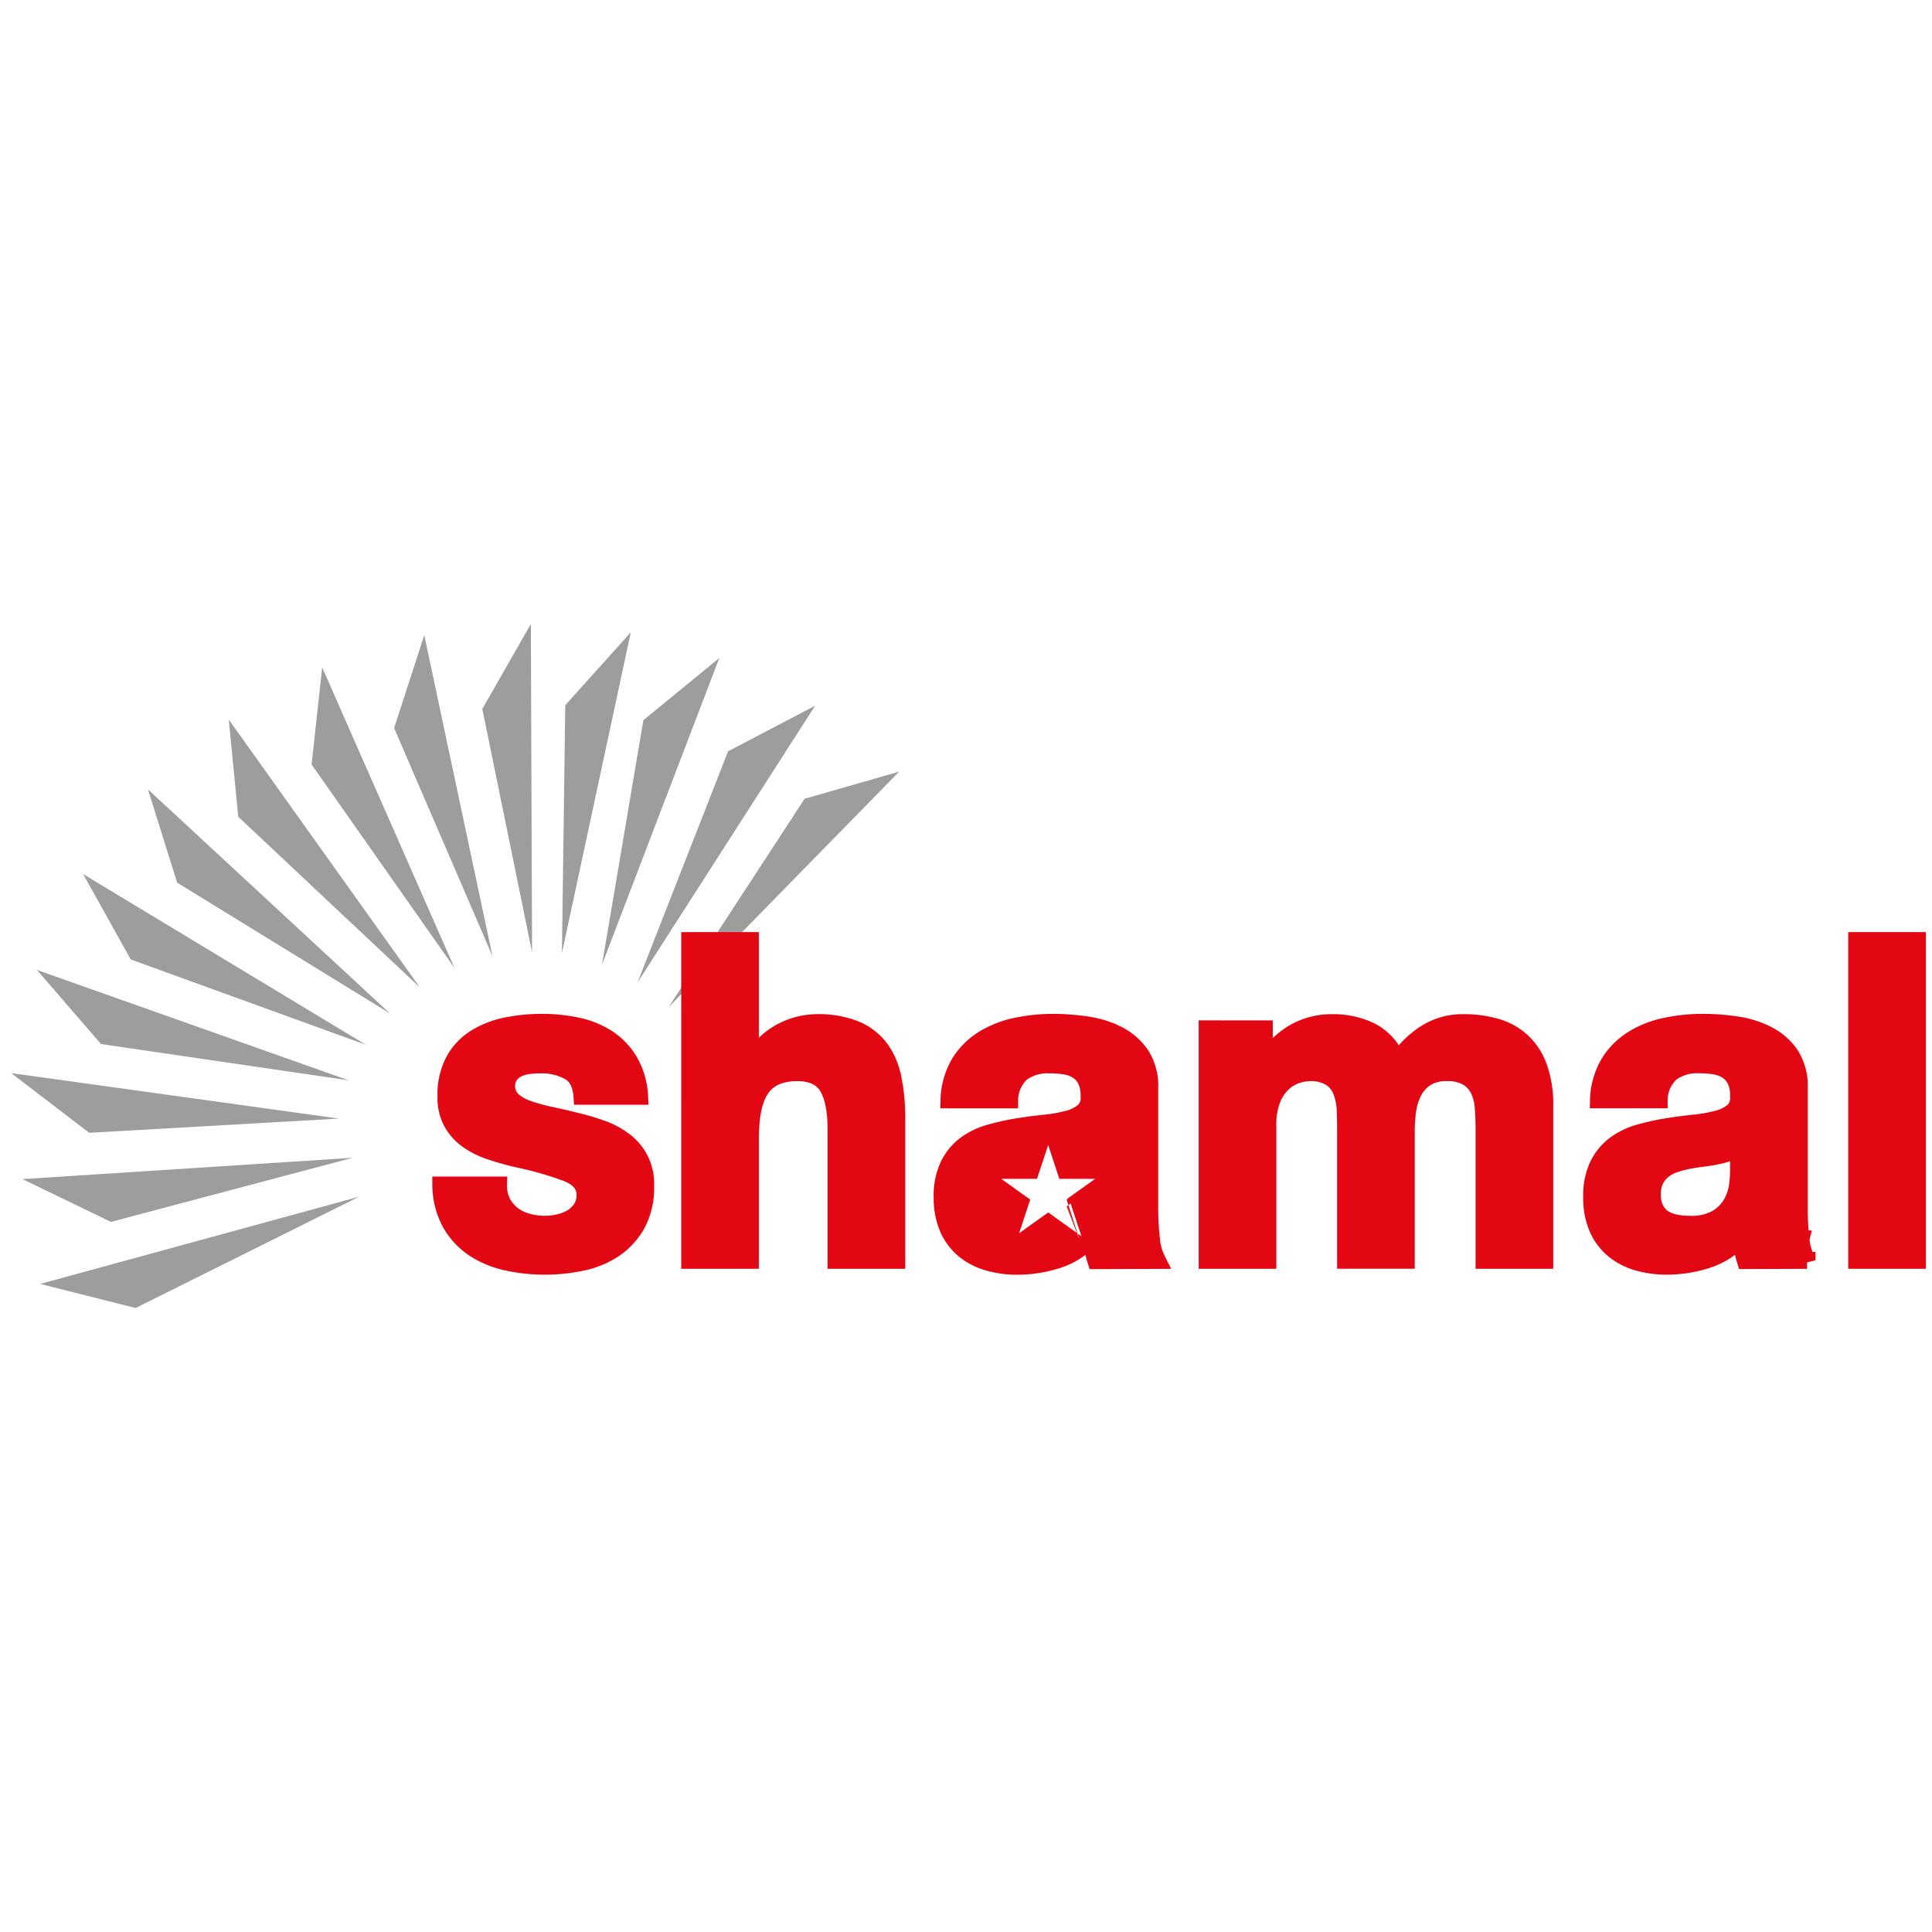 <svg xmlns="http://www.w3.org/2000/svg" viewBox="0 0 300 300"><defs><style>.cls-1{fill:#fff;}.cls-2{fill:#9d9d9c;}.cls-3{fill:#e30613;}.cls-4,.cls-5{fill:none;stroke:#e30613;}.cls-4{stroke-width:2.621px;}.cls-5{stroke-miterlimit:10;stroke-width:0.898px;}</style></defs><g id="Livello_2" data-name="Livello 2"><g id="TUTTI"><g id="_14_shamal" data-name="14_shamal"><rect class="cls-1" width="300" height="300"/><g id="_14_shamal-2" data-name="14_shamal"><polygon class="cls-1" points="97.95 98.186 87.774 109.499 87.254 148.007 97.95 98.186"/><polygon class="cls-2" points="97.95 98.186 87.774 109.499 87.254 148.007 97.95 98.186"/><polygon class="cls-1" points="111.697 102.173 99.902 111.825 93.48 149.791 111.697 102.173"/><polygon class="cls-2" points="111.697 102.173 99.902 111.825 93.48 149.791 111.697 102.173"/><polygon class="cls-1" points="126.571 109.583 113.055 116.66 98.994 152.563 126.571 109.583"/><polygon class="cls-2" points="126.571 109.583 113.055 116.66 98.994 152.563 126.571 109.583"/><polygon class="cls-1" points="139.625 119.818 124.94 124.03 103.83 156.373 139.625 119.818"/><polygon class="cls-2" points="139.625 119.818 124.94 124.03 103.83 156.373 139.625 119.818"/><polygon class="cls-1" points="22.975 122.577 27.509 137.062 60.541 157.358 22.975 122.577"/><polygon class="cls-2" points="22.975 122.577 27.509 137.062 60.541 157.358 22.975 122.577"/><polygon class="cls-1" points="35.524 111.737 36.997 126.827 65.206 153.338 35.524 111.737"/><polygon class="cls-2" points="35.524 111.737 36.997 126.827 65.206 153.338 35.524 111.737"/><polygon class="cls-1" points="50.029 103.633 48.381 118.707 70.581 150.327 50.029 103.633"/><polygon class="cls-2" points="50.029 103.633 48.381 118.707 70.581 150.327 50.029 103.633"/><polygon class="cls-1" points="65.882 98.619 61.197 113.05 76.475 148.481 65.882 98.619"/><polygon class="cls-2" points="65.882 98.619 61.197 113.05 76.475 148.481 65.882 98.619"/><polygon class="cls-1" points="82.431 96.893 74.894 110.084 82.619 147.865 82.431 96.893"/><polygon class="cls-2" points="82.431 96.893 74.894 110.084 82.619 147.865 82.431 96.893"/><path class="cls-3" d="M149.006,165.01a11.483,11.483,0,0,1,3.715-3.689,15.7,15.7,0,0,1,5.075-1.984,27.622,27.622,0,0,1,5.675-.593,36.323,36.323,0,0,1,5.243.385,15.376,15.376,0,0,1,4.846,1.5,9.644,9.644,0,0,1,3.581,3.1,8.963,8.963,0,0,1,1.4,5.256v18.73a39.578,39.578,0,0,0,.264,4.666,8.72,8.72,0,0,0,.927,3.342l-9.58.034a14.5,14.5,0,0,1-.435-1.712,16.472,16.472,0,0,1-.234-1.789,12.2,12.2,0,0,1-5.3,3.4,20.473,20.473,0,0,1-6.229.972,16,16,0,0,1-4.572-.63,10.2,10.2,0,0,1-3.711-1.948,9.013,9.013,0,0,1-2.483-3.343,11.773,11.773,0,0,1-.895-4.808,10.923,10.923,0,0,1,1.028-5.044,8.962,8.962,0,0,1,2.652-3.168,11.659,11.659,0,0,1,3.716-1.777,38.157,38.157,0,0,1,4.207-.94c1.417-.231,2.812-.416,4.176-.556a23.7,23.7,0,0,0,3.648-.628,6.191,6.191,0,0,0,2.521-1.216,2.743,2.743,0,0,0,.862-2.335,5.517,5.517,0,0,0-.493-2.544,3.8,3.8,0,0,0-1.327-1.46,5.1,5.1,0,0,0-1.92-.695,14.844,14.844,0,0,0-2.351-.176,6.883,6.883,0,0,0-4.369,1.254,5.724,5.724,0,0,0-1.856,4.181h-9.436a11.869,11.869,0,0,1,1.661-5.779"/><path class="cls-3" d="M269.957,181.816a19.391,19.391,0,0,1-.16,2.228,7.639,7.639,0,0,1-.9,2.748,6.361,6.361,0,0,1-2.246,2.331,7.972,7.972,0,0,1-4.306.974,11.007,11.007,0,0,1-2.185-.209,5,5,0,0,1-1.851-.731,3.625,3.625,0,0,1-1.258-1.425,4.836,4.836,0,0,1-.465-2.226,5.014,5.014,0,0,1,.465-2.3,4.443,4.443,0,0,1,1.226-1.5,5.984,5.984,0,0,1,1.785-.938,16.691,16.691,0,0,1,2.089-.555c.745-.14,1.5-.255,2.25-.351s1.468-.2,2.149-.346a14.6,14.6,0,0,0,1.92-.52,4.171,4.171,0,0,0,1.487-.872Z"/><path class="cls-4" d="M297.741,195.706H288.3V146.047h9.442Zm-101.415-35.95v4.87h.129a13.74,13.74,0,0,1,4.488-4.308,11.7,11.7,0,0,1,6.007-1.527,13.3,13.3,0,0,1,5.946,1.321,8.581,8.581,0,0,1,4.082,4.654,14.975,14.975,0,0,1,4.147-4.173,10.669,10.669,0,0,1,6.205-1.8,17.541,17.541,0,0,1,5.046.693,10,10,0,0,1,3.98,2.227,10.225,10.225,0,0,1,2.59,3.995,16.918,16.918,0,0,1,.927,5.947v24.053h-9.435V175.335c0-1.2-.043-2.341-.135-3.405a7.5,7.5,0,0,0-.73-2.784,4.541,4.541,0,0,0-1.754-1.877,6.112,6.112,0,0,0-3.149-.7,5.824,5.824,0,0,0-3.217.8,5.7,5.7,0,0,0-1.919,2.086,8.643,8.643,0,0,0-.929,2.918,23.658,23.658,0,0,0-.234,3.3v20.026h-9.436V175.543c0-1.069-.02-2.122-.062-3.166a9.436,9.436,0,0,0-.562-2.883,4.418,4.418,0,0,0-1.662-2.121,6,6,0,0,0-3.41-.8,6.906,6.906,0,0,0-1.758.314,5.8,5.8,0,0,0-2.118,1.182,6.862,6.862,0,0,0-1.759,2.5,10.673,10.673,0,0,0-.726,4.276v20.859h-9.436v-35.95Zm-79.8-13.709v18.716h.211a11.166,11.166,0,0,1,4.568-4.551,11.874,11.874,0,0,1,5.434-1.422,15.3,15.3,0,0,1,6.189,1.076,9.28,9.28,0,0,1,3.81,2.991,11.834,11.834,0,0,1,1.951,4.656,30.508,30.508,0,0,1,.565,6.086v22.107h-9.438V175.4q0-4.449-1.325-6.639t-4.692-2.194q-3.836,0-5.555,2.4t-1.718,7.89v18.845h-9.436V146.047ZM78.042,186.774a5.744,5.744,0,0,0,1.626,1.893,6.931,6.931,0,0,0,2.29,1.083,10.253,10.253,0,0,0,2.691.348,9.587,9.587,0,0,0,2.091-.243,7.092,7.092,0,0,0,1.993-.765,4.58,4.58,0,0,0,1.494-1.4,3.776,3.776,0,0,0,.6-2.195q0-2.232-2.825-3.343a54.242,54.242,0,0,0-7.868-2.231q-2.059-.489-4.019-1.151a13.333,13.333,0,0,1-3.487-1.738,8.306,8.306,0,0,1-2.454-2.718,7.969,7.969,0,0,1-.929-4.01,11.255,11.255,0,0,1,1.292-5.709,9.793,9.793,0,0,1,3.42-3.519,14.505,14.505,0,0,1,4.784-1.812,28.018,28.018,0,0,1,5.445-.524,26.287,26.287,0,0,1,5.417.557,13.959,13.959,0,0,1,4.68,1.88A10.953,10.953,0,0,1,97.7,164.7a12.189,12.189,0,0,1,1.63,5.53H90.36q-.2-2.854-2.056-3.864a9.045,9.045,0,0,0-4.381-1.008,15.42,15.42,0,0,0-1.726.1,5.655,5.655,0,0,0-1.692.451,3.5,3.5,0,0,0-1.3,1.011,3.077,3.077,0,0,0,.4,3.937,7.186,7.186,0,0,0,2.423,1.356,29.078,29.078,0,0,0,3.423.939q1.923.416,3.916.907a38.957,38.957,0,0,1,4.02,1.182,13.121,13.121,0,0,1,3.487,1.846,8.271,8.271,0,0,1,3.386,7.069,11.948,11.948,0,0,1-1.362,5.955,11.2,11.2,0,0,1-3.553,3.861,14.189,14.189,0,0,1-5.015,2.055,27.9,27.9,0,0,1-5.749.593,27.143,27.143,0,0,1-5.849-.628,15.12,15.12,0,0,1-5.083-2.088A11.676,11.676,0,0,1,70,190.036a12.568,12.568,0,0,1-1.559-6.026h8.97A5.659,5.659,0,0,0,78.042,186.774Zm201.619,5.6a39.38,39.38,0,0,1-.262-4.667V168.98a8.978,8.978,0,0,0-1.4-5.256,9.541,9.541,0,0,0-3.58-3.1,15.29,15.29,0,0,0-4.844-1.5,36.309,36.309,0,0,0-5.242-.385,27.484,27.484,0,0,0-5.677.595,15.677,15.677,0,0,0-5.074,1.982,11.525,11.525,0,0,0-3.716,3.689,11.869,11.869,0,0,0-1.659,5.779h9.438a5.719,5.719,0,0,1,1.852-4.182,6.874,6.874,0,0,1,4.368-1.253,15.149,15.149,0,0,1,2.356.176,5.144,5.144,0,0,1,1.919.695,3.791,3.791,0,0,1,1.324,1.461,5.485,5.485,0,0,1,.492,2.543,2.737,2.737,0,0,1-.861,2.335,6.2,6.2,0,0,1-2.518,1.216,23.8,23.8,0,0,1-3.649.628q-2.054.21-4.174.556a37.763,37.763,0,0,0-4.212.94,11.61,11.61,0,0,0-3.714,1.779,8.919,8.919,0,0,0-2.653,3.166,10.91,10.91,0,0,0-1.028,5.044,11.756,11.756,0,0,0,.9,4.808,9.061,9.061,0,0,0,2.48,3.344,10.284,10.284,0,0,0,3.713,1.948,16.063,16.063,0,0,0,4.574.628,20.446,20.446,0,0,0,6.225-.971,12.219,12.219,0,0,0,5.307-3.4,15.533,15.533,0,0,0,.228,1.789,16,16,0,0,0,.433,1.712l9.586-.034A8.86,8.86,0,0,1,279.661,192.376Z"/><polygon class="cls-1" points="55.768 185.822 6.239 199.365 21.06 203.107 55.768 185.822"/><polygon class="cls-2" points="55.768 185.822 6.239 199.365 21.06 203.107 55.768 185.822"/><polygon class="cls-1" points="54.747 179.783 3.484 183.092 17.225 189.735 54.747 179.783"/><polygon class="cls-2" points="54.747 179.783 3.484 183.092 17.225 189.735 54.747 179.783"/><polygon class="cls-1" points="1.747 166.637 13.85 175.901 52.635 173.692 1.747 166.637"/><polygon class="cls-2" points="1.747 166.637 13.85 175.901 52.635 173.692 1.747 166.637"/><polygon class="cls-1" points="5.731 150.611 15.683 162.118 54.135 167.751 5.731 150.611"/><polygon class="cls-2" points="5.731 150.611 15.683 162.118 54.135 167.751 5.731 150.611"/><polygon class="cls-1" points="12.907 135.723 20.303 148.986 56.812 162.233 12.907 135.723"/><polygon class="cls-2" points="12.907 135.723 20.303 148.986 56.812 162.233 12.907 135.723"/><path class="cls-1" d="M168.14,192.667c-2.076-1.482-5.376-3.844-5.376-3.844l-5.377,3.844,2.052-6.225L154.07,182.6H160.7s1.486-4.488,2.06-6.232c.569,1.744,2.054,6.232,2.054,6.232h6.64l-5.375,3.844s1.269,3.825,2.057,6.225"/><path class="cls-4" d="M149.006,165.01a11.483,11.483,0,0,1,3.715-3.689,15.7,15.7,0,0,1,5.075-1.984,27.622,27.622,0,0,1,5.675-.593,36.323,36.323,0,0,1,5.243.385,15.376,15.376,0,0,1,4.846,1.5,9.644,9.644,0,0,1,3.581,3.1,8.963,8.963,0,0,1,1.4,5.256v18.73a39.578,39.578,0,0,0,.264,4.666,8.72,8.72,0,0,0,.927,3.342l-9.58.034a14.5,14.5,0,0,1-.435-1.712,16.472,16.472,0,0,1-.234-1.789,12.2,12.2,0,0,1-5.3,3.4,20.473,20.473,0,0,1-6.229.972,16,16,0,0,1-4.572-.63,10.2,10.2,0,0,1-3.711-1.948,9.013,9.013,0,0,1-2.483-3.343,11.773,11.773,0,0,1-.895-4.808,10.923,10.923,0,0,1,1.028-5.044,8.962,8.962,0,0,1,2.652-3.168,11.659,11.659,0,0,1,3.716-1.777,38.157,38.157,0,0,1,4.207-.94c1.417-.231,2.812-.416,4.176-.556a23.7,23.7,0,0,0,3.648-.628,6.191,6.191,0,0,0,2.521-1.216,2.743,2.743,0,0,0,.862-2.335,5.517,5.517,0,0,0-.493-2.544,3.8,3.8,0,0,0-1.327-1.46,5.1,5.1,0,0,0-1.92-.695,14.844,14.844,0,0,0-2.351-.176,6.883,6.883,0,0,0-4.369,1.254,5.724,5.724,0,0,0-1.856,4.181h-9.436A11.869,11.869,0,0,1,149.006,165.01Z"/><path class="cls-3" d="M279.661,192.376a39.38,39.38,0,0,1-.262-4.667V168.98a8.978,8.978,0,0,0-1.4-5.256,9.541,9.541,0,0,0-3.58-3.1,15.29,15.29,0,0,0-4.844-1.5,36.309,36.309,0,0,0-5.242-.385,27.484,27.484,0,0,0-5.677.595,15.677,15.677,0,0,0-5.074,1.982,11.525,11.525,0,0,0-3.716,3.689,11.869,11.869,0,0,0-1.659,5.779h9.438a5.719,5.719,0,0,1,1.852-4.182,6.874,6.874,0,0,1,4.368-1.253,15.149,15.149,0,0,1,2.356.176,5.144,5.144,0,0,1,1.919.695,3.791,3.791,0,0,1,1.324,1.461,5.485,5.485,0,0,1,.492,2.543,2.737,2.737,0,0,1-.861,2.335,6.2,6.2,0,0,1-2.518,1.216,23.8,23.8,0,0,1-3.649.628q-2.054.21-4.174.556a37.763,37.763,0,0,0-4.212.94,11.61,11.61,0,0,0-3.714,1.779,8.919,8.919,0,0,0-2.653,3.166,10.91,10.91,0,0,0-1.028,5.044,11.756,11.756,0,0,0,.9,4.808,9.061,9.061,0,0,0,2.48,3.344,10.284,10.284,0,0,0,3.713,1.948,16.063,16.063,0,0,0,4.574.628,20.446,20.446,0,0,0,6.225-.971,12.219,12.219,0,0,0,5.307-3.4,15.533,15.533,0,0,0,.228,1.789,16,16,0,0,0,.433,1.712l9.586-.034a8.86,8.86,0,0,1-.93-3.342"/><path class="cls-3" d="M78.042,186.773a5.735,5.735,0,0,0,1.626,1.893,6.915,6.915,0,0,0,2.29,1.085,10.339,10.339,0,0,0,2.692.346,9.575,9.575,0,0,0,2.09-.242,7.093,7.093,0,0,0,1.993-.766,4.566,4.566,0,0,0,1.493-1.4,3.757,3.757,0,0,0,.6-2.2q0-2.231-2.825-3.343a54.318,54.318,0,0,0-7.868-2.229c-1.373-.328-2.711-.708-4.018-1.151a13.426,13.426,0,0,1-3.487-1.738,8.306,8.306,0,0,1-2.457-2.719,7.978,7.978,0,0,1-.928-4.009,11.262,11.262,0,0,1,1.292-5.709,9.8,9.8,0,0,1,3.421-3.519,14.561,14.561,0,0,1,4.784-1.814,28.111,28.111,0,0,1,5.445-.522,26.277,26.277,0,0,1,5.416.555,13.987,13.987,0,0,1,4.682,1.88A11.021,11.021,0,0,1,97.7,164.7a12.222,12.222,0,0,1,1.63,5.532H90.359q-.2-2.857-2.056-3.864a9.039,9.039,0,0,0-4.38-1.008,15.437,15.437,0,0,0-1.727.105,5.707,5.707,0,0,0-1.691.449,3.507,3.507,0,0,0-1.3,1.013,3.077,3.077,0,0,0,.4,3.936,7.225,7.225,0,0,0,2.425,1.357,29.356,29.356,0,0,0,3.42.939q1.926.414,3.918.907a38.71,38.71,0,0,1,4.02,1.182,13.034,13.034,0,0,1,3.487,1.846,8.271,8.271,0,0,1,3.386,7.068,11.955,11.955,0,0,1-1.363,5.956,11.187,11.187,0,0,1-3.552,3.861,14.231,14.231,0,0,1-5.016,2.055,27.884,27.884,0,0,1-5.749.593,27.148,27.148,0,0,1-5.848-.629,15.09,15.09,0,0,1-5.083-2.087A11.689,11.689,0,0,1,70,190.035a12.562,12.562,0,0,1-1.56-6.026h8.97a5.651,5.651,0,0,0,.634,2.764"/><path class="cls-3" d="M116.528,146.047v18.717h.212a11.159,11.159,0,0,1,4.569-4.552,11.873,11.873,0,0,1,5.432-1.422,15.288,15.288,0,0,1,6.189,1.076,9.27,9.27,0,0,1,3.812,2.992,11.822,11.822,0,0,1,1.95,4.655,30.437,30.437,0,0,1,.564,6.086v22.107h-9.438V175.4q0-4.449-1.324-6.639t-4.691-2.194q-3.835,0-5.556,2.4t-1.719,7.891v18.845h-9.436V146.047Z"/><path class="cls-3" d="M196.326,159.755v4.872h.13a13.742,13.742,0,0,1,4.486-4.31,11.721,11.721,0,0,1,6.007-1.526,13.291,13.291,0,0,1,5.946,1.321,8.584,8.584,0,0,1,4.084,4.654,14.928,14.928,0,0,1,4.146-4.172,10.666,10.666,0,0,1,6.206-1.8,17.574,17.574,0,0,1,5.045.693,10.007,10.007,0,0,1,3.979,2.226,10.234,10.234,0,0,1,2.591,4,16.935,16.935,0,0,1,.927,5.946v24.055H230.44V175.334c0-1.2-.045-2.339-.138-3.405a7.515,7.515,0,0,0-.729-2.782,4.521,4.521,0,0,0-1.753-1.877,6.122,6.122,0,0,0-3.151-.7,5.824,5.824,0,0,0-3.217.8,5.672,5.672,0,0,0-1.919,2.085,8.635,8.635,0,0,0-.928,2.918,23.52,23.52,0,0,0-.233,3.3v20.026h-9.437V175.542c0-1.068-.021-2.12-.062-3.165a9.5,9.5,0,0,0-.562-2.884,4.419,4.419,0,0,0-1.662-2.119,6,6,0,0,0-3.409-.8,6.887,6.887,0,0,0-1.759.312,5.821,5.821,0,0,0-2.118,1.183,6.866,6.866,0,0,0-1.759,2.5,10.643,10.643,0,0,0-.726,4.276v20.859h-9.437V159.755Z"/><rect class="cls-3" x="288.299" y="146.047" width="9.442" height="49.659"/><path class="cls-1" d="M168.14,192.667c-2.076-1.482-5.376-3.844-5.376-3.844l-5.377,3.844,2.052-6.225L154.07,182.6H160.7s1.486-4.488,2.06-6.232c.569,1.744,2.054,6.232,2.054,6.232h6.64l-5.375,3.844s1.269,3.825,2.057,6.225"/><path class="cls-5" d="M168.14,192.667c-2.076-1.482-5.376-3.844-5.376-3.844l-5.377,3.844,2.052-6.225L154.07,182.6H160.7s1.486-4.488,2.06-6.232c.569,1.744,2.054,6.232,2.054,6.232h6.64l-5.375,3.844S167.352,190.267,168.14,192.667Z"/><path class="cls-1" d="M269.957,181.816a19.391,19.391,0,0,1-.16,2.228,7.639,7.639,0,0,1-.9,2.748,6.361,6.361,0,0,1-2.246,2.331,7.972,7.972,0,0,1-4.306.974,11.007,11.007,0,0,1-2.185-.209,5,5,0,0,1-1.851-.731,3.625,3.625,0,0,1-1.258-1.425,4.836,4.836,0,0,1-.465-2.226,5.014,5.014,0,0,1,.465-2.3,4.443,4.443,0,0,1,1.226-1.5,5.984,5.984,0,0,1,1.785-.938,16.691,16.691,0,0,1,2.089-.555c.745-.14,1.5-.255,2.25-.351s1.468-.2,2.149-.346a14.6,14.6,0,0,0,1.92-.52,4.171,4.171,0,0,0,1.487-.872Z"/><path class="cls-4" d="M269.957,181.816a19.391,19.391,0,0,1-.16,2.228,7.639,7.639,0,0,1-.9,2.748,6.361,6.361,0,0,1-2.246,2.331,7.972,7.972,0,0,1-4.306.974,11.007,11.007,0,0,1-2.185-.209,5,5,0,0,1-1.851-.731,3.625,3.625,0,0,1-1.258-1.425,4.836,4.836,0,0,1-.465-2.226,5.014,5.014,0,0,1,.465-2.3,4.443,4.443,0,0,1,1.226-1.5,5.984,5.984,0,0,1,1.785-.938,16.691,16.691,0,0,1,2.089-.555c.745-.14,1.5-.255,2.25-.351s1.468-.2,2.149-.346a14.6,14.6,0,0,0,1.92-.52,4.171,4.171,0,0,0,1.487-.872Z"/></g></g></g></g></svg>
